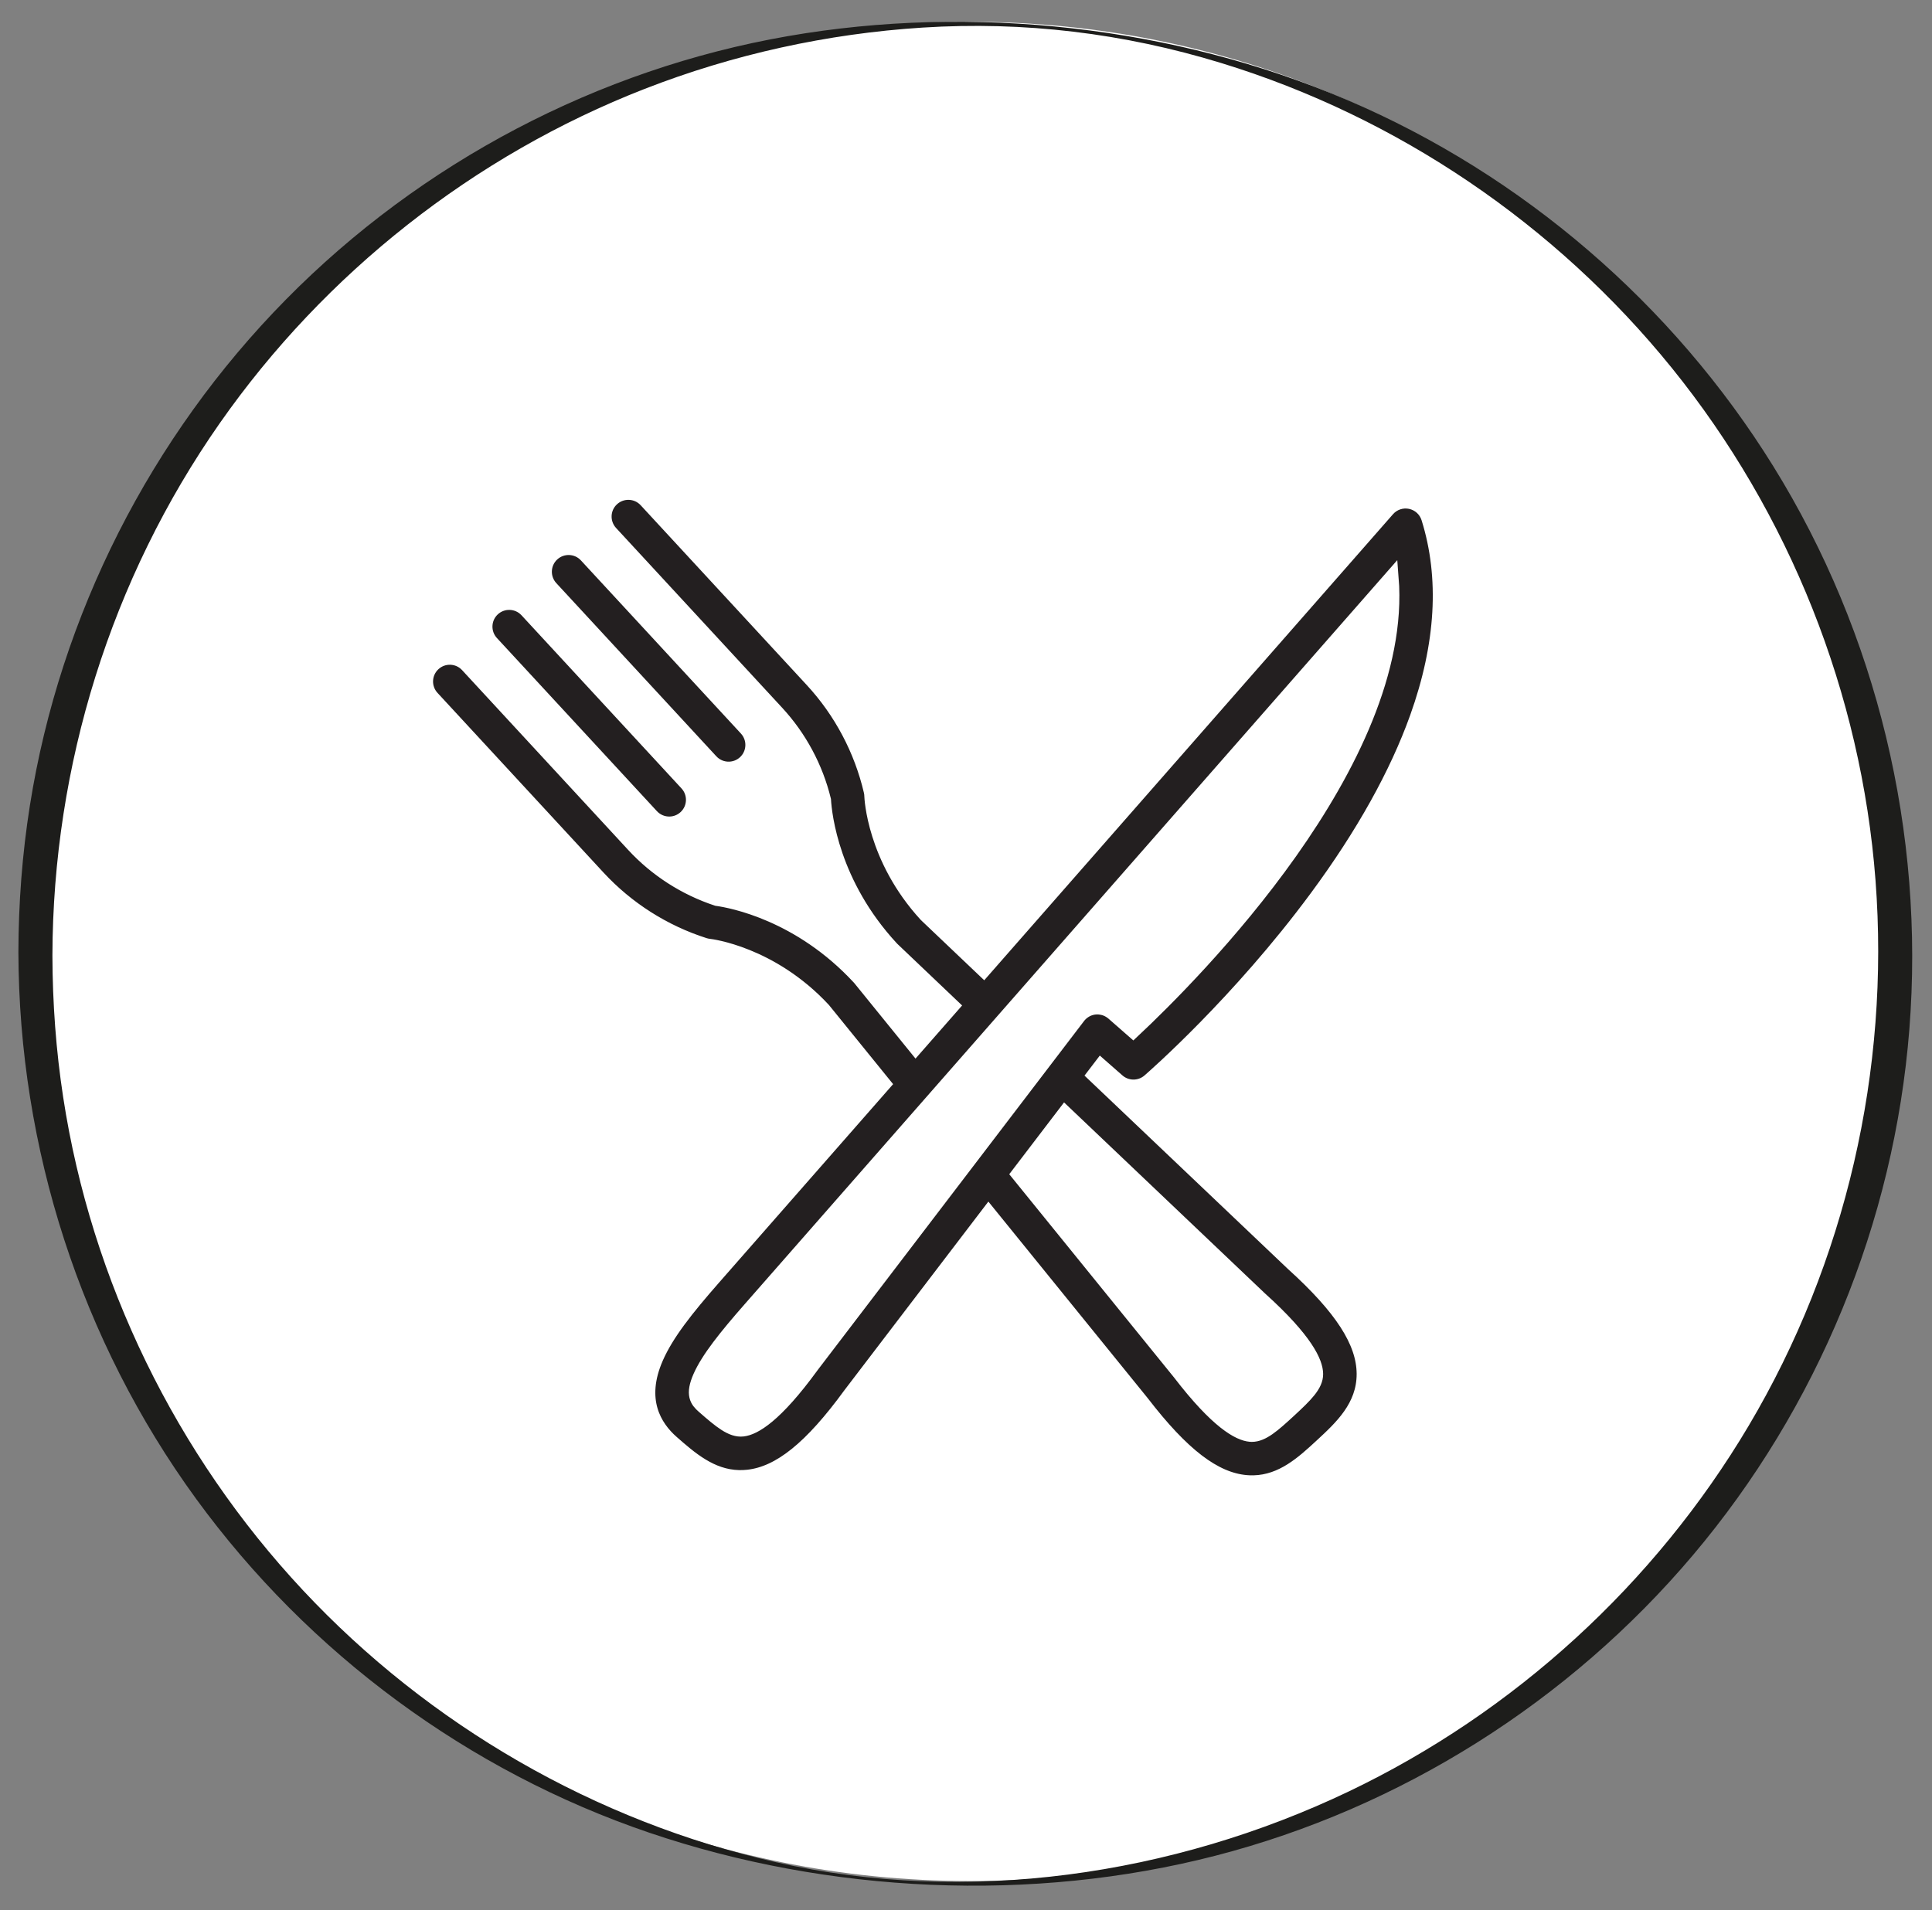 <?xml version="1.0" encoding="utf-8"?>
<!-- Generator: Adobe Illustrator 25.2.2, SVG Export Plug-In . SVG Version: 6.00 Build 0)  -->
<svg version="1.1" id="Laag_1" xmlns="http://www.w3.org/2000/svg" xmlns:xlink="http://www.w3.org/1999/xlink" x="0px" y="0px"
	 viewBox="0 0 133.68 132.196" style="enable-background:new 0 0 133.68 132.196;" xml:space="preserve">
<rect x="0" y="0" width="133.68" height="132.196" fill="#808080" stroke="none"/>
<style type="text/css">
	.st0{fill:#FFFFFF;}
	.st1{fill:#1D1D1B;}
	.st2{fill:#231F20;stroke:#FFFFFF;stroke-miterlimit:10;}
</style>
<path class="st0" d="M67.111,130.179c35.782,0,64.789-28.804,64.789-64.336
	c0-35.532-29.007-64.336-64.789-64.336S2.323,30.311,2.323,65.843
	C2.323,101.375,31.33,130.179,67.111,130.179"/>
<path class="st1" d="M3.627,66.121C3.661,52.984,7.673,40.056,15.21,29.282
	c7.264-10.384,17.582-18.524,29.392-23.129c6.141-2.395,12.646-3.825,19.224-4.243
	c7.039-0.448,13.937,0.388,20.678,2.453c12.201,3.738,23.147,11.176,31.168,21.094
	c8.149,10.075,13.116,22.544,14.1,35.467c1,13.131-2.056,26.424-8.781,37.754
	c-6.488,10.929-16.211,19.83-27.681,25.308
	c-12.17,5.811-26.393,7.879-39.601,4.893
	c-12.495-2.825-23.995-9.465-32.742-18.818
	c-8.791-9.4-14.642-21.384-16.593-34.11C3.874,72.697,3.635,69.411,3.627,66.121
	c0-0.096-2.354-0.17-2.354-0.232c0.035,13.558,4.314,26.883,12.305,37.85
	c7.781,10.679,18.827,18.84,31.341,23.092
	c12.411,4.217,26.484,4.869,39.18,1.595c12.838-3.311,24.484-10.675,33.037-20.797
	c8.634-10.216,13.924-23.043,14.976-36.378c1.073-13.605-2.221-27.38-9.414-38.984
	c-6.948-11.209-17.337-20.156-29.465-25.34
	c-11.966-5.115-25.909-6.655-38.723-4.425c-13.127,2.284-25.367,8.734-34.718,18.22
	C10.43,30.218,4.157,42.565,2.069,55.74c-0.532,3.357-0.787,6.751-0.796,10.149
	C1.273,65.982,3.627,66.064,3.627,66.121"/>
<g>
	<g>
		<path class="st2" d="M45.086,56.476c0.336,0.363,0.796,0.543,1.255,0.533
			c0.39-0.008,0.779-0.154,1.089-0.44c0.673-0.622,0.714-1.671,0.093-2.344
			l-11.072-11.984c-0.621-0.673-1.671-0.714-2.344-0.093
			c-0.673,0.622-0.714,1.671-0.093,2.344L45.086,56.476z"/>
	</g>
	<g>
		<path class="st2" d="M49.197,52.678c0.336,0.364,0.796,0.543,1.255,0.533
			c0.39-0.009,0.779-0.154,1.089-0.44c0.673-0.621,0.714-1.671,0.093-2.344
			L40.562,38.443c-0.621-0.673-1.671-0.714-2.344-0.093
			c-0.673,0.621-0.714,1.671-0.093,2.344L49.197,52.678z"/>
	</g>
	<g>
		<path class="st2" d="M77.335,74.801c0.302,0.265,0.676,0.402,1.053,0.411
			c0.401,0.01,0.804-0.125,1.127-0.404c0.25-0.217,6.195-5.397,11.592-12.708
			c3.203-4.338,5.538-8.525,6.941-12.445c1.81-5.057,2.076-9.7,0.792-13.801
			c-0.179-0.572-0.653-1.003-1.24-1.127c-0.587-0.124-1.195,0.078-1.59,0.529
			l-26.628,30.365l-1.313,1.498l-3.996-3.8c-3.614-3.937-3.765-8.176-3.767-8.211
			c0-0.116-0.016-0.235-0.042-0.351c-0.67-2.87-2.079-5.53-4.079-7.692
			L44.696,34.625c-0.623-0.674-1.672-0.714-2.344-0.093
			c-0.674,0.621-0.714,1.67-0.093,2.344L53.749,49.315
			c1.577,1.705,2.7,3.795,3.251,6.051c0.063,1.053,0.574,5.804,4.674,10.243
			c0.023,0.026,0.049,0.051,0.074,0.077l4.131,3.93l-2.517,2.87l-3.845-4.742
			c-0.021-0.028-0.044-0.053-0.07-0.081c-4.1-4.437-8.795-5.321-9.841-5.467
			c-2.204-0.728-4.2-2.011-5.776-3.718L32.341,46.038
			c-0.621-0.674-1.672-0.714-2.344-0.093c-0.672,0.621-0.714,1.67-0.093,2.344
			l11.49,12.439c2,2.163,4.542,3.779,7.348,4.674
			c0.114,0.035,0.221,0.058,0.339,0.07c0.042,0.005,4.255,0.491,7.895,4.404
			l4.167,5.14L49.4,88.407c-1.924,2.194-3.263,3.886-3.992,5.541
			c-1.293,2.934-0.125,4.812,1.082,5.871c0,0,0,0,0.001,0.001
			c1.275,1.119,2.704,2.372,4.632,2.419c0.207,0.005,0.419-0.004,0.638-0.028
			c2.191-0.244,4.372-2.004,7.071-5.707L68.399,83.965l10.618,13.099
			c2.793,3.632,5.018,5.334,7.216,5.521c0.172,0.014,0.339,0.021,0.505,0.016
			c1.995-0.044,3.428-1.365,4.702-2.542c1.374-1.27,2.93-2.709,2.93-4.965
			v-0.026c-0.014-2.204-1.535-4.558-4.932-7.63L75.709,74.385l0.462-0.605
			L77.335,74.801z M87.165,89.858c0.012,0.009,0.021,0.021,0.033,0.03
			c3.177,2.867,3.849,4.411,3.853,5.2c0.005,0.77-0.705,1.465-1.863,2.535
			c-1.107,1.021-1.839,1.663-2.57,1.663c-0.035,0-0.07-0.002-0.105-0.005
			c-0.786-0.067-2.272-0.86-4.879-4.253c-0.009-0.012-0.019-0.023-0.028-0.035
			L70.468,81.253l3.216-4.214L87.165,89.858z M76.081,69.712
			c-0.026-0.002-0.051-0.005-0.077-0.006c-0.028-0.001-0.055-0.001-0.083-0.001
			c-0.025,0-0.05,0-0.075,0.001c-0.028,0.001-0.056,0.004-0.085,0.007
			c-0.024,0.002-0.049,0.005-0.073,0.008c-0.029,0.004-0.057,0.01-0.086,0.016
			c-0.023,0.005-0.047,0.009-0.07,0.015c-0.029,0.007-0.057,0.016-0.085,0.024
			c-0.023,0.007-0.045,0.013-0.067,0.021c-0.028,0.01-0.055,0.021-0.082,0.032
			c-0.023,0.009-0.045,0.018-0.067,0.029c-0.026,0.012-0.051,0.025-0.076,0.039
			c-0.023,0.012-0.046,0.024-0.068,0.037c-0.023,0.014-0.046,0.029-0.068,0.044
			c-0.023,0.015-0.046,0.031-0.069,0.047c-0.021,0.015-0.041,0.032-0.061,0.048
			c-0.023,0.019-0.046,0.037-0.068,0.057c-0.019,0.017-0.037,0.035-0.056,0.054
			c-0.021,0.021-0.043,0.042-0.063,0.065c-0.006,0.007-0.013,0.013-0.019,0.02
			c-0.013,0.014-0.023,0.03-0.035,0.044c-0.012,0.015-0.025,0.028-0.036,0.043
			L56.184,94.506c-0.008,0.01-0.015,0.02-0.022,0.03
			c-2.52,3.461-3.983,4.291-4.767,4.378c-0.765,0.085-1.53-0.548-2.716-1.588
			c-0.447-0.392-0.774-0.817-0.234-2.041c0.556-1.262,1.781-2.788,3.45-4.691
			l19.982-22.786L96.277,39.984c1.016,12.699-13.728,27.466-17.869,31.346
			l-1.385-1.214c-0.014-0.013-0.03-0.023-0.044-0.035
			c-0.015-0.012-0.028-0.025-0.043-0.036c-0.007-0.006-0.015-0.01-0.022-0.015
			c-0.025-0.018-0.05-0.035-0.076-0.052c-0.021-0.014-0.041-0.027-0.063-0.04
			c-0.027-0.016-0.054-0.03-0.082-0.045c-0.022-0.011-0.043-0.023-0.065-0.033
			c-0.027-0.013-0.055-0.024-0.083-0.035c-0.023-0.009-0.046-0.019-0.069-0.027
			c-0.027-0.01-0.055-0.017-0.082-0.025c-0.024-0.007-0.049-0.015-0.074-0.02
			c-0.027-0.007-0.054-0.012-0.081-0.017c-0.025-0.005-0.051-0.01-0.077-0.013
			C76.135,69.717,76.108,69.714,76.081,69.712z"/>
	</g>
</g>
</svg>
